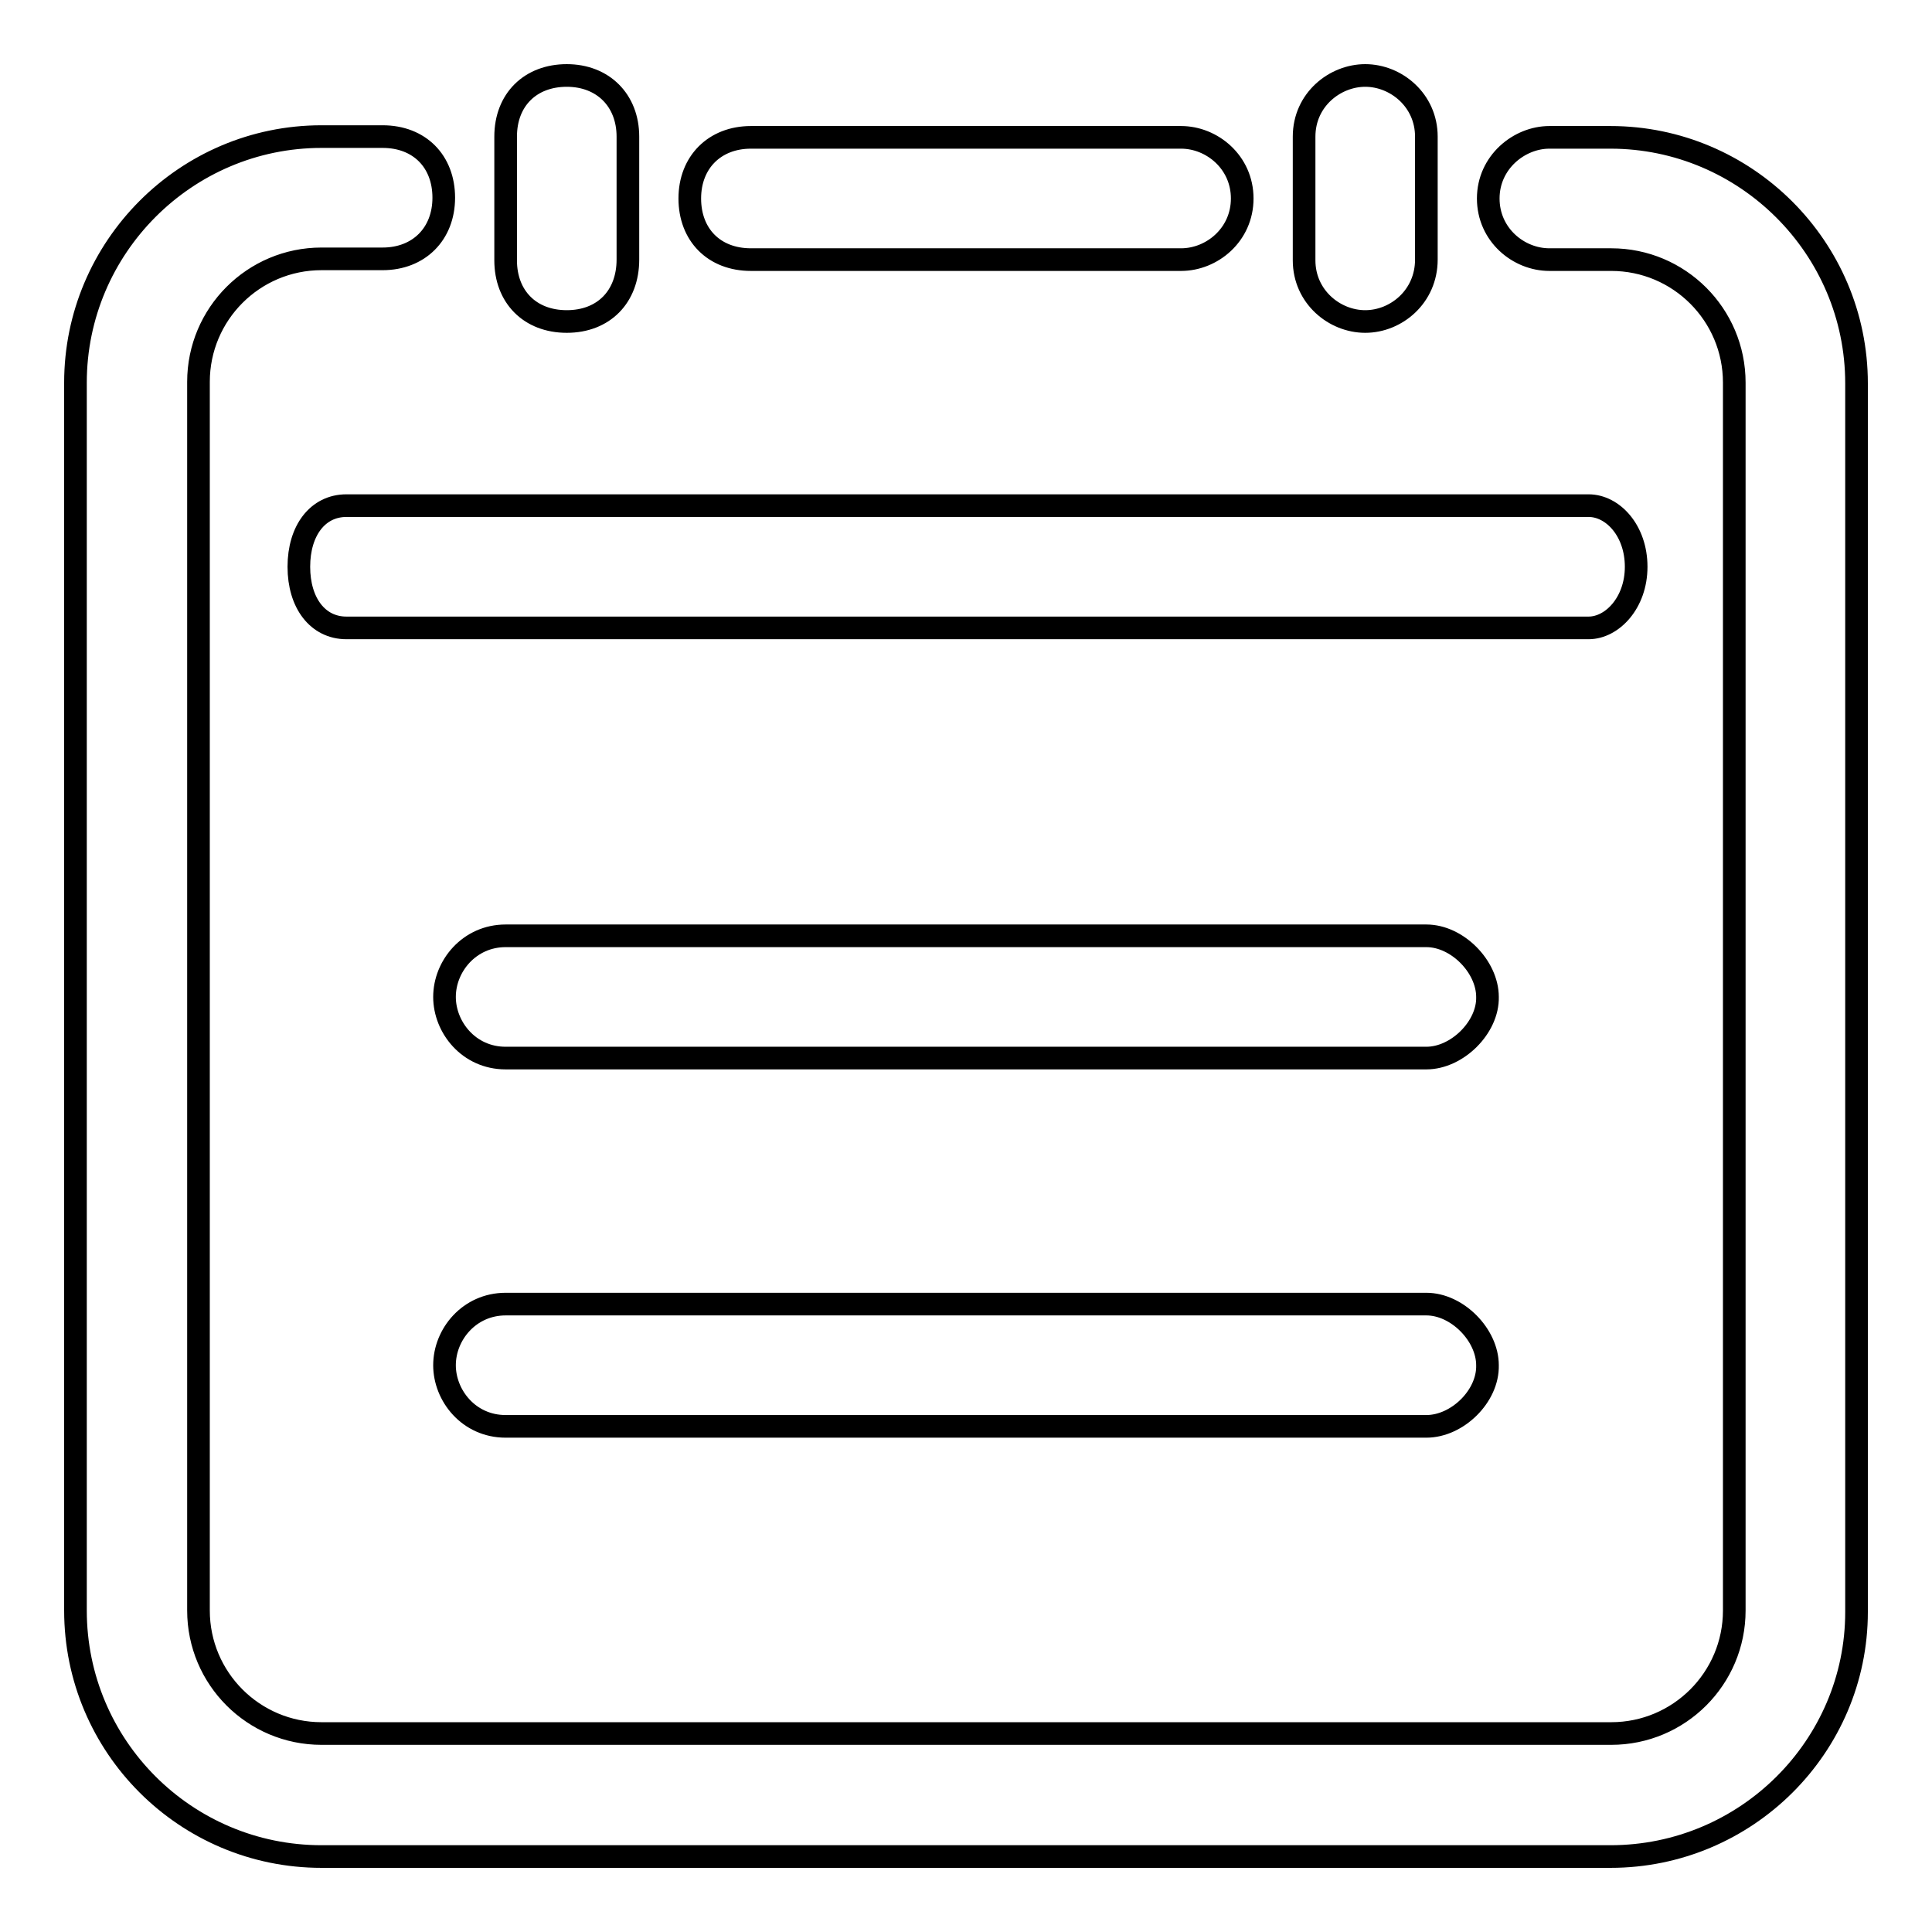 <?xml version="1.0" encoding="utf-8"?>
<!-- Svg Vector Icons : http://www.onlinewebfonts.com/icon -->
<!DOCTYPE svg PUBLIC "-//W3C//DTD SVG 1.1//EN" "http://www.w3.org/Graphics/SVG/1.1/DTD/svg11.dtd">
<svg version="1.1" xmlns="http://www.w3.org/2000/svg" xmlns:xlink="http://www.w3.org/1999/xlink" x="0px" y="0px" viewBox="0 0 256 256" enable-background="new 0 0 256 256" xml:space="preserve">
<g><g><path stroke-width="3" fill-opacity="0" stroke="#000000"  d="M213.4,246H42.6C24.6,246,10,231.4,10,213.4V50.7c0-17.9,14.6-32.6,32.6-32.6h8.1c4.9,0,8.1,3.3,8.1,8.1s-3.3,8.1-8.1,8.1h-8.1c-9,0-16.3,7.3-16.3,16.3v162.8c0,9,7.3,16.3,16.3,16.3h170.9c9,0,16.3-7.3,16.3-16.3V50.7c0-9-7.3-16.3-16.3-16.3h-8.2c-4.1,0-8.1-3.3-8.1-8.1s4.1-8.1,8.1-8.1h8.1c17.9,0,32.6,14.6,32.6,32.6v162.8C246,231.4,231.4,246,213.4,246z M210.5,83.2H45.9c-3.8,0-6.3-3.3-6.3-8.1s2.5-8.1,6.3-8.1h164.6c3.2,0,6.3,3.3,6.3,8.1S213.6,83.2,210.5,83.2z M75.1,42.6c-4.9,0-8.1-3.3-8.1-8.1V18.1c0-4.9,3.3-8.1,8.1-8.1s8.1,3.3,8.1,8.1v16.3C83.2,39.3,80,42.6,75.1,42.6L75.1,42.6z M180.9,42.6c-4.1,0-8.1-3.3-8.1-8.1V18.1c0-4.9,4.1-8.1,8.1-8.1c4.1,0,8.1,3.3,8.1,8.1v16.3C189,39.3,185,42.6,180.9,42.6L180.9,42.6z M156.5,34.4h-57c-4.9,0-8.1-3.3-8.1-8.1s3.3-8.1,8.1-8.1h57c4.1,0,8.1,3.3,8.1,8.1S160.6,34.4,156.5,34.4L156.5,34.4z M189,140.2H67c-4.9,0-8.1-4.1-8.1-8.1c0-4.1,3.3-8.1,8.1-8.1H189c4.1,0,8.1,4.1,8.1,8.1C197.2,136.1,193.1,140.2,189,140.2L189,140.2z M189,189H67c-4.9,0-8.1-4.1-8.1-8.1c0-4.1,3.3-8.1,8.1-8.1H189c4.1,0,8.1,4.1,8.1,8.1C197.2,185,193.1,189,189,189L189,189z"/></g></g>
</svg>